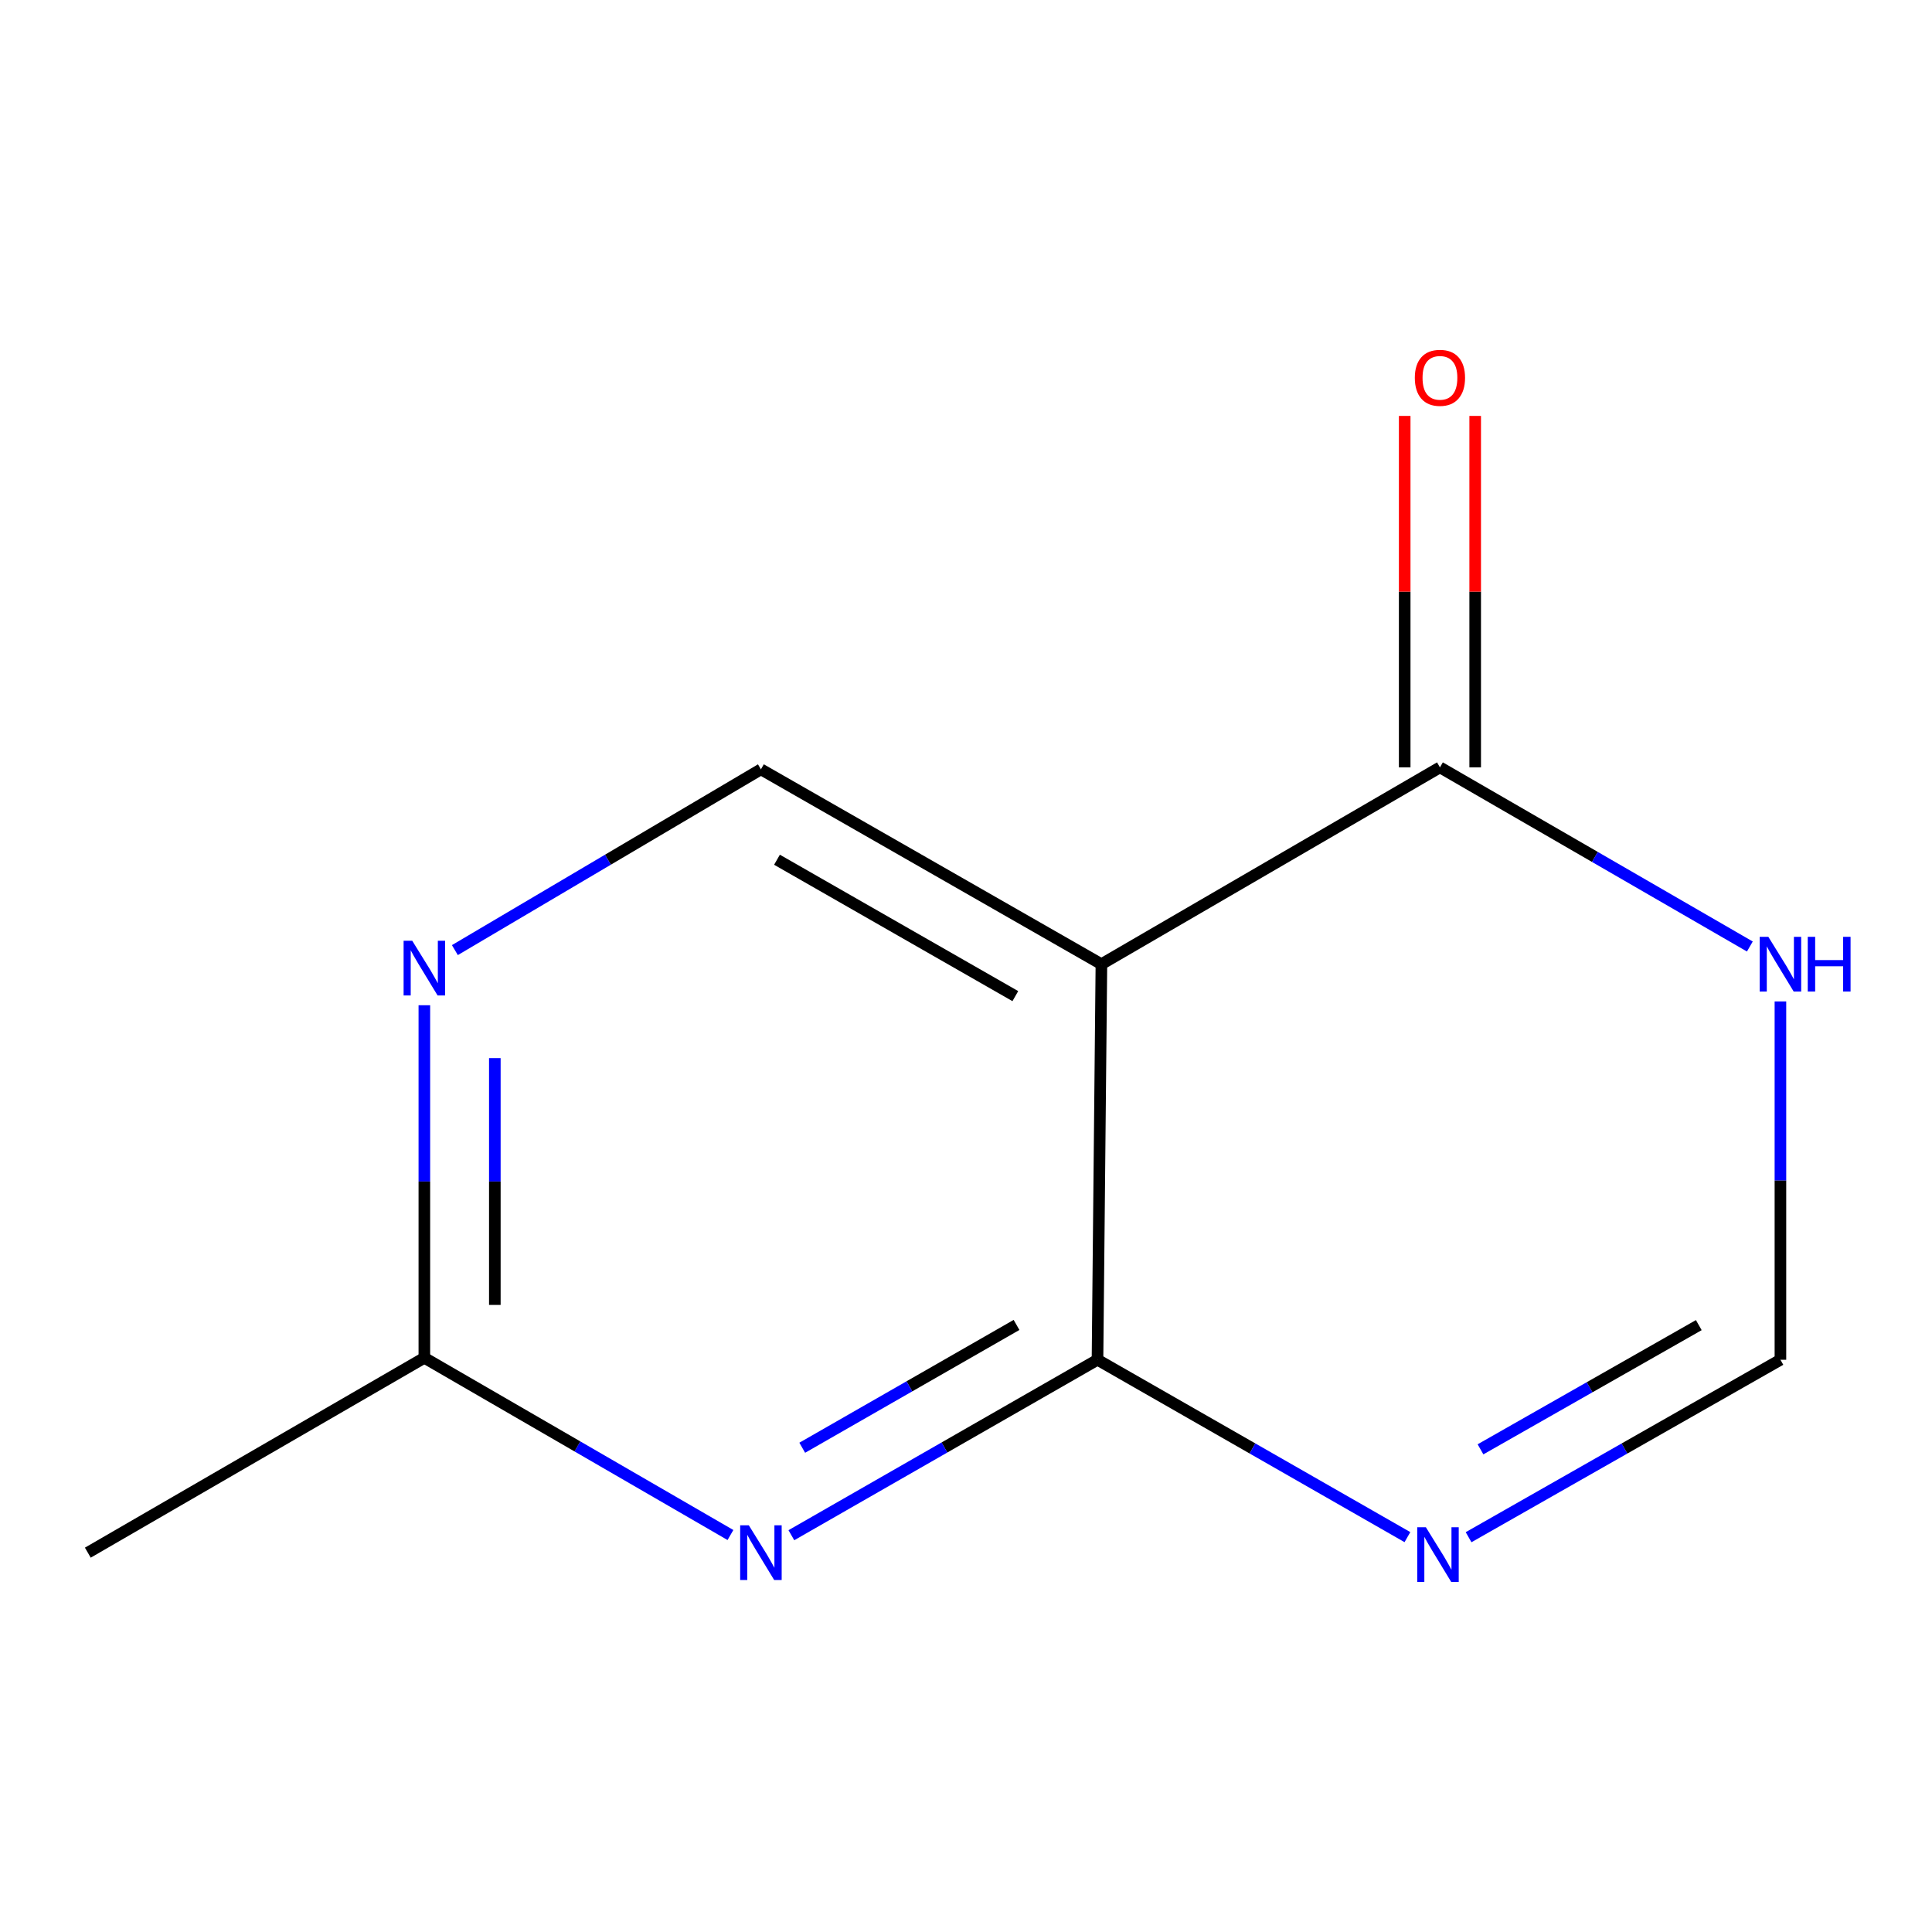 <?xml version='1.0' encoding='iso-8859-1'?>
<svg version='1.1' baseProfile='full'
              xmlns='http://www.w3.org/2000/svg'
                      xmlns:rdkit='http://www.rdkit.org/xml'
                      xmlns:xlink='http://www.w3.org/1999/xlink'
                  xml:space='preserve'
width='1000px' height='1000px' viewBox='0 0 1000 1000'>
<!-- END OF HEADER -->
<rect style='opacity:1.0;fill:#FFFFFF;stroke:none' width='1000' height='1000' x='0' y='0'> </rect>
<path class='bond-0' d='M 568.062,703.813 L 570.088,499.059' style='fill:none;fill-rule:evenodd;stroke:#000000;stroke-width:6px;stroke-linecap:butt;stroke-linejoin:miter;stroke-opacity:1' />
<path class='bond-1' d='M 568.062,703.813 L 488.837,749.219' style='fill:none;fill-rule:evenodd;stroke:#000000;stroke-width:6px;stroke-linecap:butt;stroke-linejoin:miter;stroke-opacity:1' />
<path class='bond-1' d='M 488.837,749.219 L 409.612,794.624' style='fill:none;fill-rule:evenodd;stroke:#0000FF;stroke-width:6px;stroke-linecap:butt;stroke-linejoin:miter;stroke-opacity:1' />
<path class='bond-1' d='M 526.153,685.781 L 470.696,717.565' style='fill:none;fill-rule:evenodd;stroke:#000000;stroke-width:6px;stroke-linecap:butt;stroke-linejoin:miter;stroke-opacity:1' />
<path class='bond-1' d='M 470.696,717.565 L 415.238,749.349' style='fill:none;fill-rule:evenodd;stroke:#0000FF;stroke-width:6px;stroke-linecap:butt;stroke-linejoin:miter;stroke-opacity:1' />
<path class='bond-2' d='M 568.062,703.813 L 648.271,749.716' style='fill:none;fill-rule:evenodd;stroke:#000000;stroke-width:6px;stroke-linecap:butt;stroke-linejoin:miter;stroke-opacity:1' />
<path class='bond-2' d='M 648.271,749.716 L 728.481,795.619' style='fill:none;fill-rule:evenodd;stroke:#0000FF;stroke-width:6px;stroke-linecap:butt;stroke-linejoin:miter;stroke-opacity:1' />
<path class='bond-3' d='M 570.088,499.059 L 745.311,397.189' style='fill:none;fill-rule:evenodd;stroke:#000000;stroke-width:6px;stroke-linecap:butt;stroke-linejoin:miter;stroke-opacity:1' />
<path class='bond-6' d='M 570.088,499.059 L 393.852,398.202' style='fill:none;fill-rule:evenodd;stroke:#000000;stroke-width:6px;stroke-linecap:butt;stroke-linejoin:miter;stroke-opacity:1' />
<path class='bond-6' d='M 525.532,515.596 L 402.167,444.996' style='fill:none;fill-rule:evenodd;stroke:#000000;stroke-width:6px;stroke-linecap:butt;stroke-linejoin:miter;stroke-opacity:1' />
<path class='bond-8' d='M 378.08,794.525 L 298.862,748.663' style='fill:none;fill-rule:evenodd;stroke:#0000FF;stroke-width:6px;stroke-linecap:butt;stroke-linejoin:miter;stroke-opacity:1' />
<path class='bond-8' d='M 298.862,748.663 L 219.643,702.8' style='fill:none;fill-rule:evenodd;stroke:#000000;stroke-width:6px;stroke-linecap:butt;stroke-linejoin:miter;stroke-opacity:1' />
<path class='bond-5' d='M 760.136,795.658 L 840.841,749.736' style='fill:none;fill-rule:evenodd;stroke:#0000FF;stroke-width:6px;stroke-linecap:butt;stroke-linejoin:miter;stroke-opacity:1' />
<path class='bond-5' d='M 840.841,749.736 L 921.547,703.813' style='fill:none;fill-rule:evenodd;stroke:#000000;stroke-width:6px;stroke-linecap:butt;stroke-linejoin:miter;stroke-opacity:1' />
<path class='bond-5' d='M 766.304,750.172 L 822.798,718.026' style='fill:none;fill-rule:evenodd;stroke:#0000FF;stroke-width:6px;stroke-linecap:butt;stroke-linejoin:miter;stroke-opacity:1' />
<path class='bond-5' d='M 822.798,718.026 L 879.292,685.88' style='fill:none;fill-rule:evenodd;stroke:#000000;stroke-width:6px;stroke-linecap:butt;stroke-linejoin:miter;stroke-opacity:1' />
<path class='bond-9' d='M 763.553,397.189 L 763.553,306.234' style='fill:none;fill-rule:evenodd;stroke:#000000;stroke-width:6px;stroke-linecap:butt;stroke-linejoin:miter;stroke-opacity:1' />
<path class='bond-9' d='M 763.553,306.234 L 763.553,215.278' style='fill:none;fill-rule:evenodd;stroke:#FF0000;stroke-width:6px;stroke-linecap:butt;stroke-linejoin:miter;stroke-opacity:1' />
<path class='bond-9' d='M 727.069,397.189 L 727.069,306.234' style='fill:none;fill-rule:evenodd;stroke:#000000;stroke-width:6px;stroke-linecap:butt;stroke-linejoin:miter;stroke-opacity:1' />
<path class='bond-9' d='M 727.069,306.234 L 727.069,215.278' style='fill:none;fill-rule:evenodd;stroke:#FF0000;stroke-width:6px;stroke-linecap:butt;stroke-linejoin:miter;stroke-opacity:1' />
<path class='bond-11' d='M 745.311,397.189 L 825.514,443.549' style='fill:none;fill-rule:evenodd;stroke:#000000;stroke-width:6px;stroke-linecap:butt;stroke-linejoin:miter;stroke-opacity:1' />
<path class='bond-11' d='M 825.514,443.549 L 905.718,489.91' style='fill:none;fill-rule:evenodd;stroke:#0000FF;stroke-width:6px;stroke-linecap:butt;stroke-linejoin:miter;stroke-opacity:1' />
<path class='bond-4' d='M 921.547,518.338 L 921.547,611.076' style='fill:none;fill-rule:evenodd;stroke:#0000FF;stroke-width:6px;stroke-linecap:butt;stroke-linejoin:miter;stroke-opacity:1' />
<path class='bond-4' d='M 921.547,611.076 L 921.547,703.813' style='fill:none;fill-rule:evenodd;stroke:#000000;stroke-width:6px;stroke-linecap:butt;stroke-linejoin:miter;stroke-opacity:1' />
<path class='bond-12' d='M 393.852,398.202 L 314.647,444.988' style='fill:none;fill-rule:evenodd;stroke:#000000;stroke-width:6px;stroke-linecap:butt;stroke-linejoin:miter;stroke-opacity:1' />
<path class='bond-12' d='M 314.647,444.988 L 235.442,491.774' style='fill:none;fill-rule:evenodd;stroke:#0000FF;stroke-width:6px;stroke-linecap:butt;stroke-linejoin:miter;stroke-opacity:1' />
<path class='bond-7' d='M 219.643,520.309 L 219.643,611.554' style='fill:none;fill-rule:evenodd;stroke:#0000FF;stroke-width:6px;stroke-linecap:butt;stroke-linejoin:miter;stroke-opacity:1' />
<path class='bond-7' d='M 219.643,611.554 L 219.643,702.8' style='fill:none;fill-rule:evenodd;stroke:#000000;stroke-width:6px;stroke-linecap:butt;stroke-linejoin:miter;stroke-opacity:1' />
<path class='bond-7' d='M 256.127,547.682 L 256.127,611.554' style='fill:none;fill-rule:evenodd;stroke:#0000FF;stroke-width:6px;stroke-linecap:butt;stroke-linejoin:miter;stroke-opacity:1' />
<path class='bond-7' d='M 256.127,611.554 L 256.127,675.426' style='fill:none;fill-rule:evenodd;stroke:#000000;stroke-width:6px;stroke-linecap:butt;stroke-linejoin:miter;stroke-opacity:1' />
<path class='bond-10' d='M 219.643,702.8 L 45.455,803.657' style='fill:none;fill-rule:evenodd;stroke:#000000;stroke-width:6px;stroke-linecap:butt;stroke-linejoin:miter;stroke-opacity:1' />
<path  class='atom-2' d='M 387.592 789.497
L 396.872 804.497
Q 397.792 805.977, 399.272 808.657
Q 400.752 811.337, 400.832 811.497
L 400.832 789.497
L 404.592 789.497
L 404.592 817.817
L 400.712 817.817
L 390.752 801.417
Q 389.592 799.497, 388.352 797.297
Q 387.152 795.097, 386.792 794.417
L 386.792 817.817
L 383.112 817.817
L 383.112 789.497
L 387.592 789.497
' fill='#0000FF'/>
<path  class='atom-3' d='M 738.038 790.51
L 747.318 805.51
Q 748.238 806.99, 749.718 809.67
Q 751.198 812.35, 751.278 812.51
L 751.278 790.51
L 755.038 790.51
L 755.038 818.83
L 751.158 818.83
L 741.198 802.43
Q 740.038 800.51, 738.798 798.31
Q 737.598 796.11, 737.238 795.43
L 737.238 818.83
L 733.558 818.83
L 733.558 790.51
L 738.038 790.51
' fill='#0000FF'/>
<path  class='atom-5' d='M 915.287 484.899
L 924.567 499.899
Q 925.487 501.379, 926.967 504.059
Q 928.447 506.739, 928.527 506.899
L 928.527 484.899
L 932.287 484.899
L 932.287 513.219
L 928.407 513.219
L 918.447 496.819
Q 917.287 494.899, 916.047 492.699
Q 914.847 490.499, 914.487 489.819
L 914.487 513.219
L 910.807 513.219
L 910.807 484.899
L 915.287 484.899
' fill='#0000FF'/>
<path  class='atom-5' d='M 935.687 484.899
L 939.527 484.899
L 939.527 496.939
L 954.007 496.939
L 954.007 484.899
L 957.847 484.899
L 957.847 513.219
L 954.007 513.219
L 954.007 500.139
L 939.527 500.139
L 939.527 513.219
L 935.687 513.219
L 935.687 484.899
' fill='#0000FF'/>
<path  class='atom-8' d='M 213.383 486.946
L 222.663 501.946
Q 223.583 503.426, 225.063 506.106
Q 226.543 508.786, 226.623 508.946
L 226.623 486.946
L 230.383 486.946
L 230.383 515.266
L 226.503 515.266
L 216.543 498.866
Q 215.383 496.946, 214.143 494.746
Q 212.943 492.546, 212.583 491.866
L 212.583 515.266
L 208.903 515.266
L 208.903 486.946
L 213.383 486.946
' fill='#0000FF'/>
<path  class='atom-10' d='M 732.311 195.555
Q 732.311 188.755, 735.671 184.955
Q 739.031 181.155, 745.311 181.155
Q 751.591 181.155, 754.951 184.955
Q 758.311 188.755, 758.311 195.555
Q 758.311 202.435, 754.911 206.355
Q 751.511 210.235, 745.311 210.235
Q 739.071 210.235, 735.671 206.355
Q 732.311 202.475, 732.311 195.555
M 745.311 207.035
Q 749.631 207.035, 751.951 204.155
Q 754.311 201.235, 754.311 195.555
Q 754.311 189.995, 751.951 187.195
Q 749.631 184.355, 745.311 184.355
Q 740.991 184.355, 738.631 187.155
Q 736.311 189.955, 736.311 195.555
Q 736.311 201.275, 738.631 204.155
Q 740.991 207.035, 745.311 207.035
' fill='#FF0000'/>
</svg>
